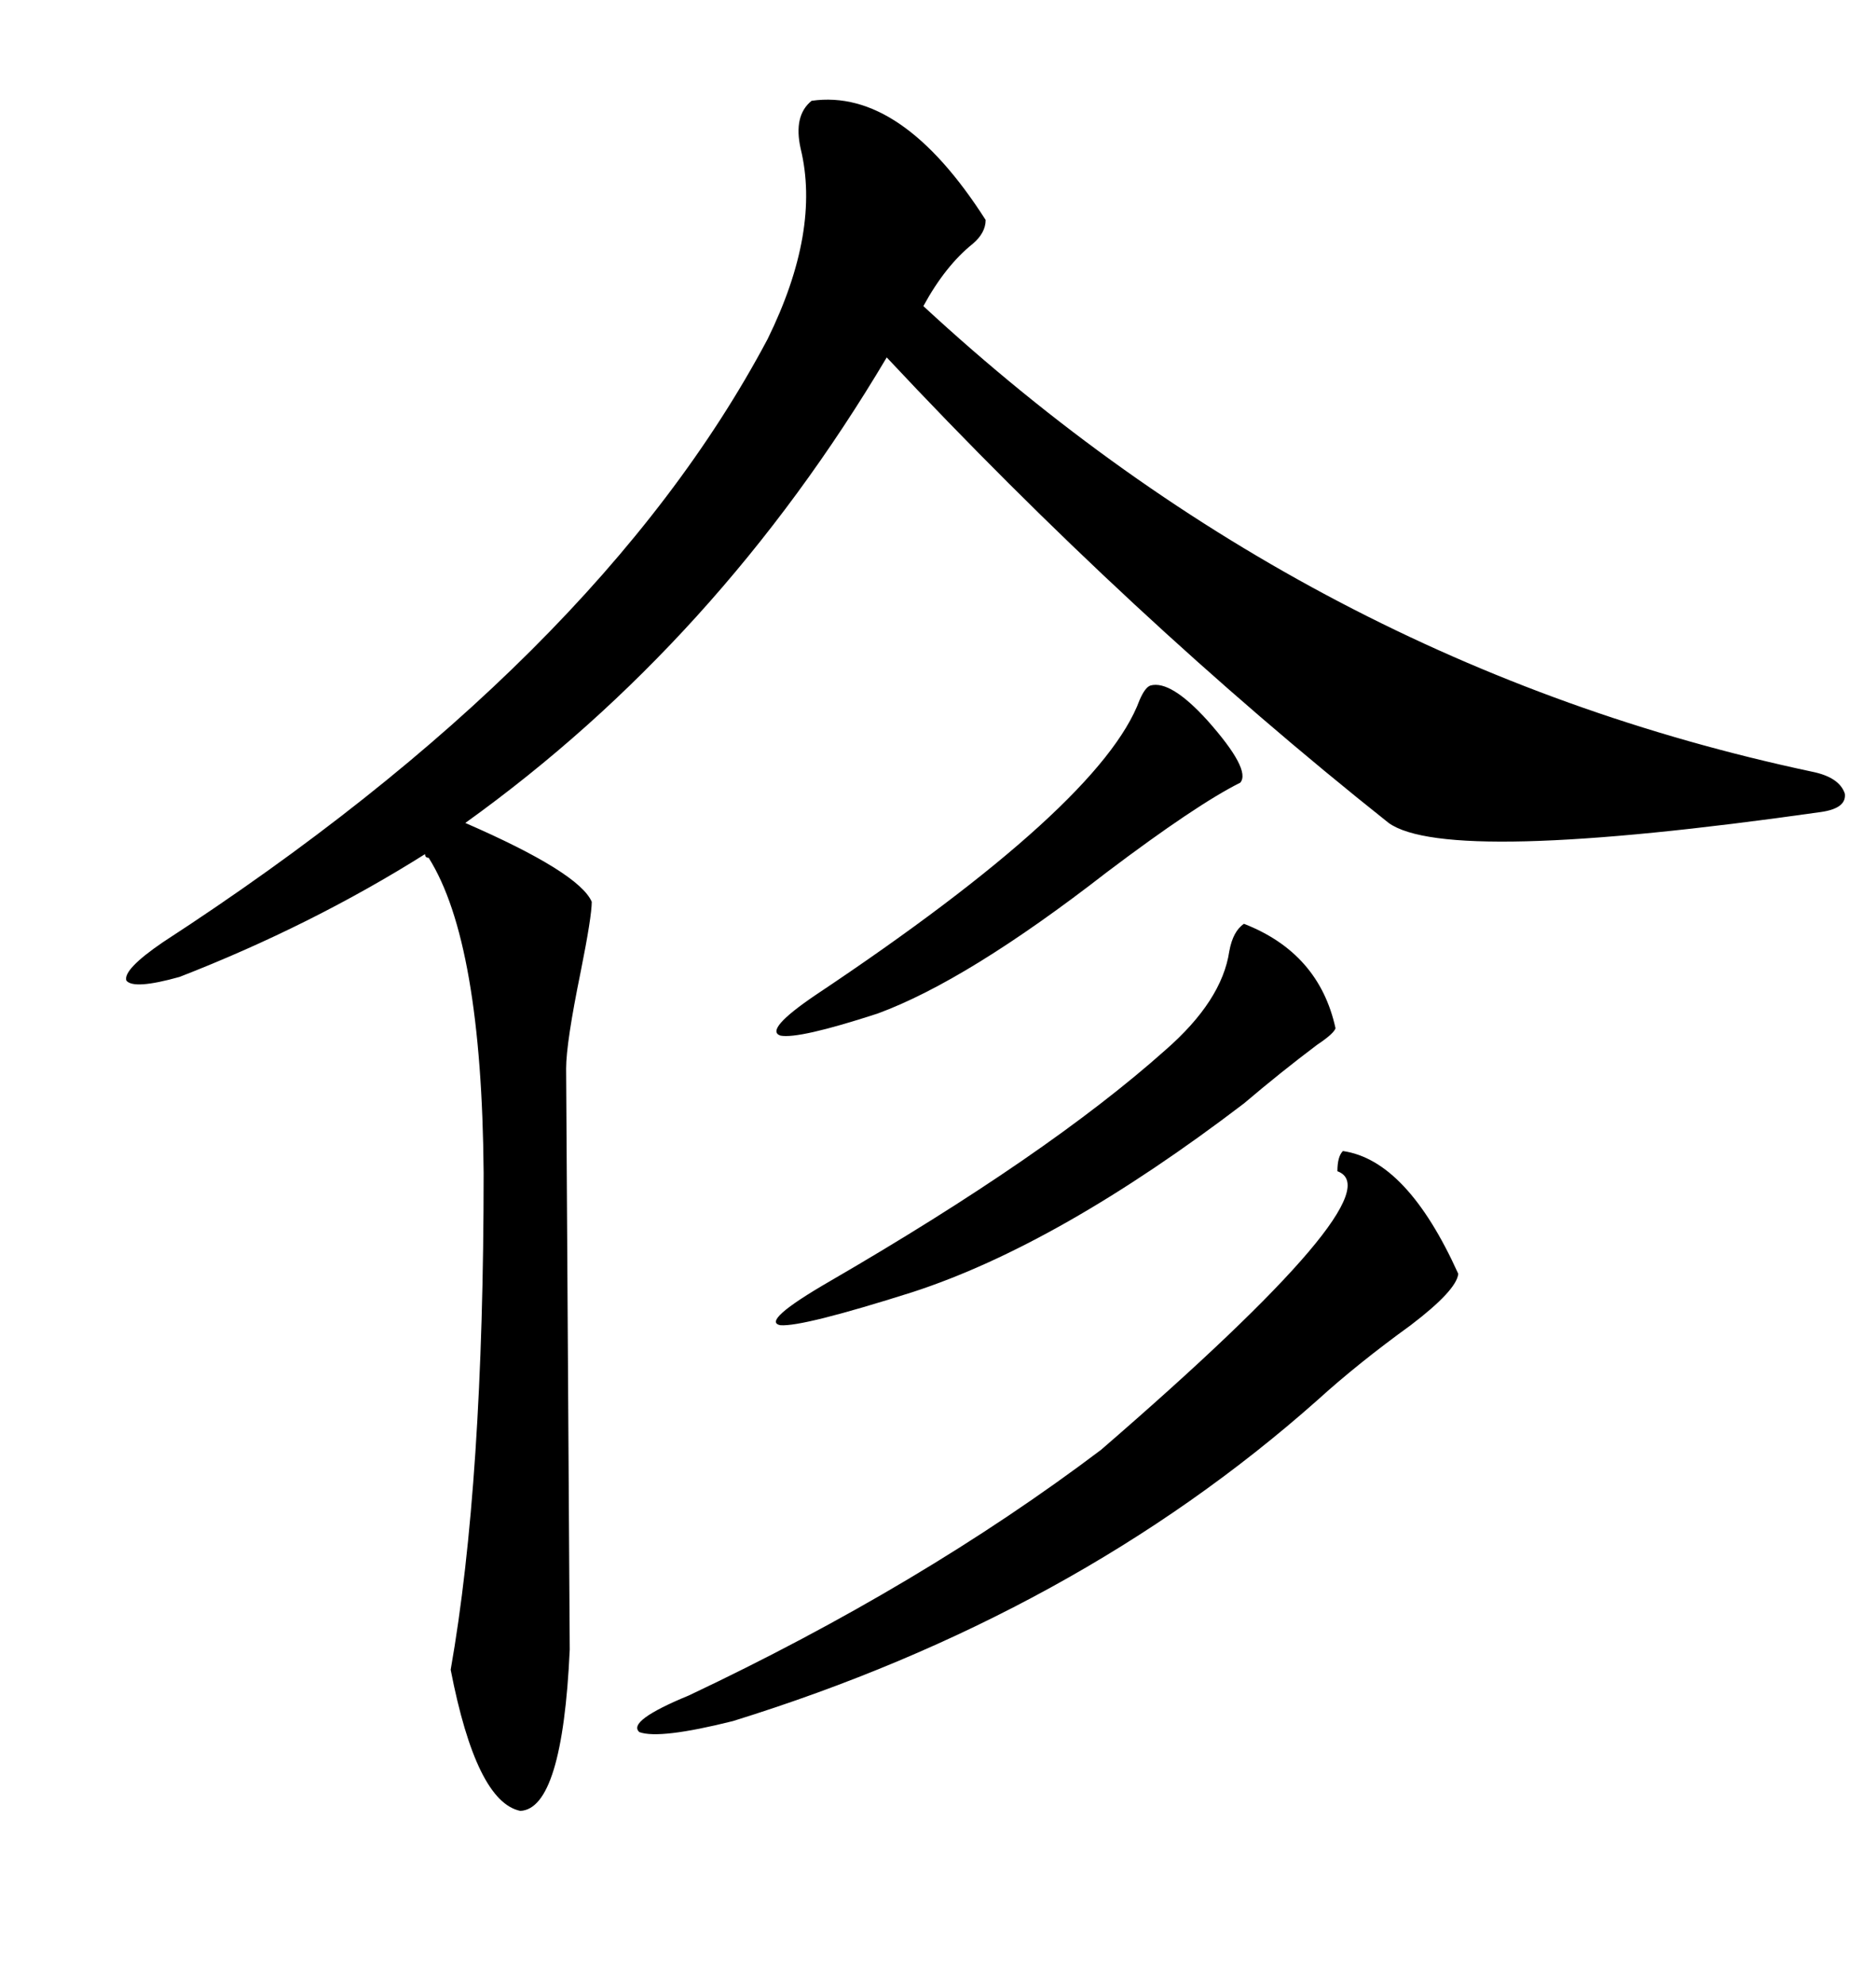 <svg xmlns="http://www.w3.org/2000/svg" xmlns:xlink="http://www.w3.org/1999/xlink" width="300" height="317.285"><path d="M129.79 16.11L129.79 16.11Q144.14 14.06 157.62 35.16L157.62 35.16Q157.62 37.21 155.57 38.96L155.57 38.96Q151.17 42.48 147.66 48.93L147.66 48.93Q209.77 106.35 289.75 123.34L289.75 123.34Q294.14 124.22 295.02 126.86L295.02 126.86Q295.31 129.20 291.21 129.79L291.21 129.79Q231.45 138.28 222.07 131.54L222.07 131.54Q180.76 98.73 141.80 57.13L141.80 57.13Q114.84 102.54 74.41 131.54L74.41 131.54Q92.58 139.45 94.63 144.14L94.63 144.14Q94.63 146.48 92.87 155.27L92.87 155.27Q90.53 166.70 90.53 170.80L90.53 170.80L91.11 263.67Q89.94 289.16 83.20 289.45L83.20 289.45Q76.17 287.99 72.07 266.89L72.07 266.89Q77.34 237.01 77.34 187.50L77.34 187.50Q77.05 150.59 68.55 137.11L68.55 137.11Q67.97 137.11 67.97 136.52L67.97 136.52Q49.80 147.95 28.71 156.15L28.71 156.15Q21.39 158.20 20.21 156.74L20.21 156.74Q19.63 154.98 26.07 150.59L26.07 150.59Q95.51 105.47 122.75 54.20L122.75 54.20Q131.25 36.91 128.03 23.73L128.03 23.73Q126.86 18.46 129.79 16.11ZM214.75 183.98L214.75 183.98Q225 185.45 233.20 203.61L233.20 203.61Q232.91 206.25 225.59 211.82L225.59 211.82Q217.09 217.97 210.64 223.83L210.64 223.83Q171.97 258.11 117.19 275.10L117.19 275.10Q105.47 278.03 102.25 276.86L102.25 276.86Q100.20 275.10 110.16 271.00L110.16 271.00Q147.36 253.42 176.07 231.74L176.07 231.74Q223.54 190.72 213.87 187.21L213.87 187.21Q213.87 184.86 214.75 183.98ZM198.93 147.66L198.93 147.66Q210.94 152.34 213.57 164.36L213.57 164.36Q213.28 165.23 210.64 166.99L210.64 166.99Q204.79 171.39 198.93 176.37L198.93 176.37Q169.34 198.93 145.90 206.54L145.90 206.54Q128.32 212.11 124.80 211.82L124.80 211.82Q121.58 211.23 132.71 204.79L132.71 204.79Q167.58 184.57 186.33 167.87L186.33 167.87Q195.41 159.96 196.58 152.05L196.58 152.05Q197.17 148.83 198.93 147.66ZM183.98 109.57L183.98 109.57Q187.21 108.69 193.07 115.14L193.07 115.14Q200.10 123.05 198.34 125.10L198.34 125.10Q191.31 128.61 176.95 139.45L176.95 139.45Q154.69 156.74 140.33 162.01L140.33 162.01Q127.73 166.11 124.80 165.53L124.80 165.53Q122.17 164.65 130.37 159.08L130.37 159.08Q176.07 128.61 182.23 111.91L182.23 111.91Q183.11 109.86 183.98 109.57Z"/></svg>